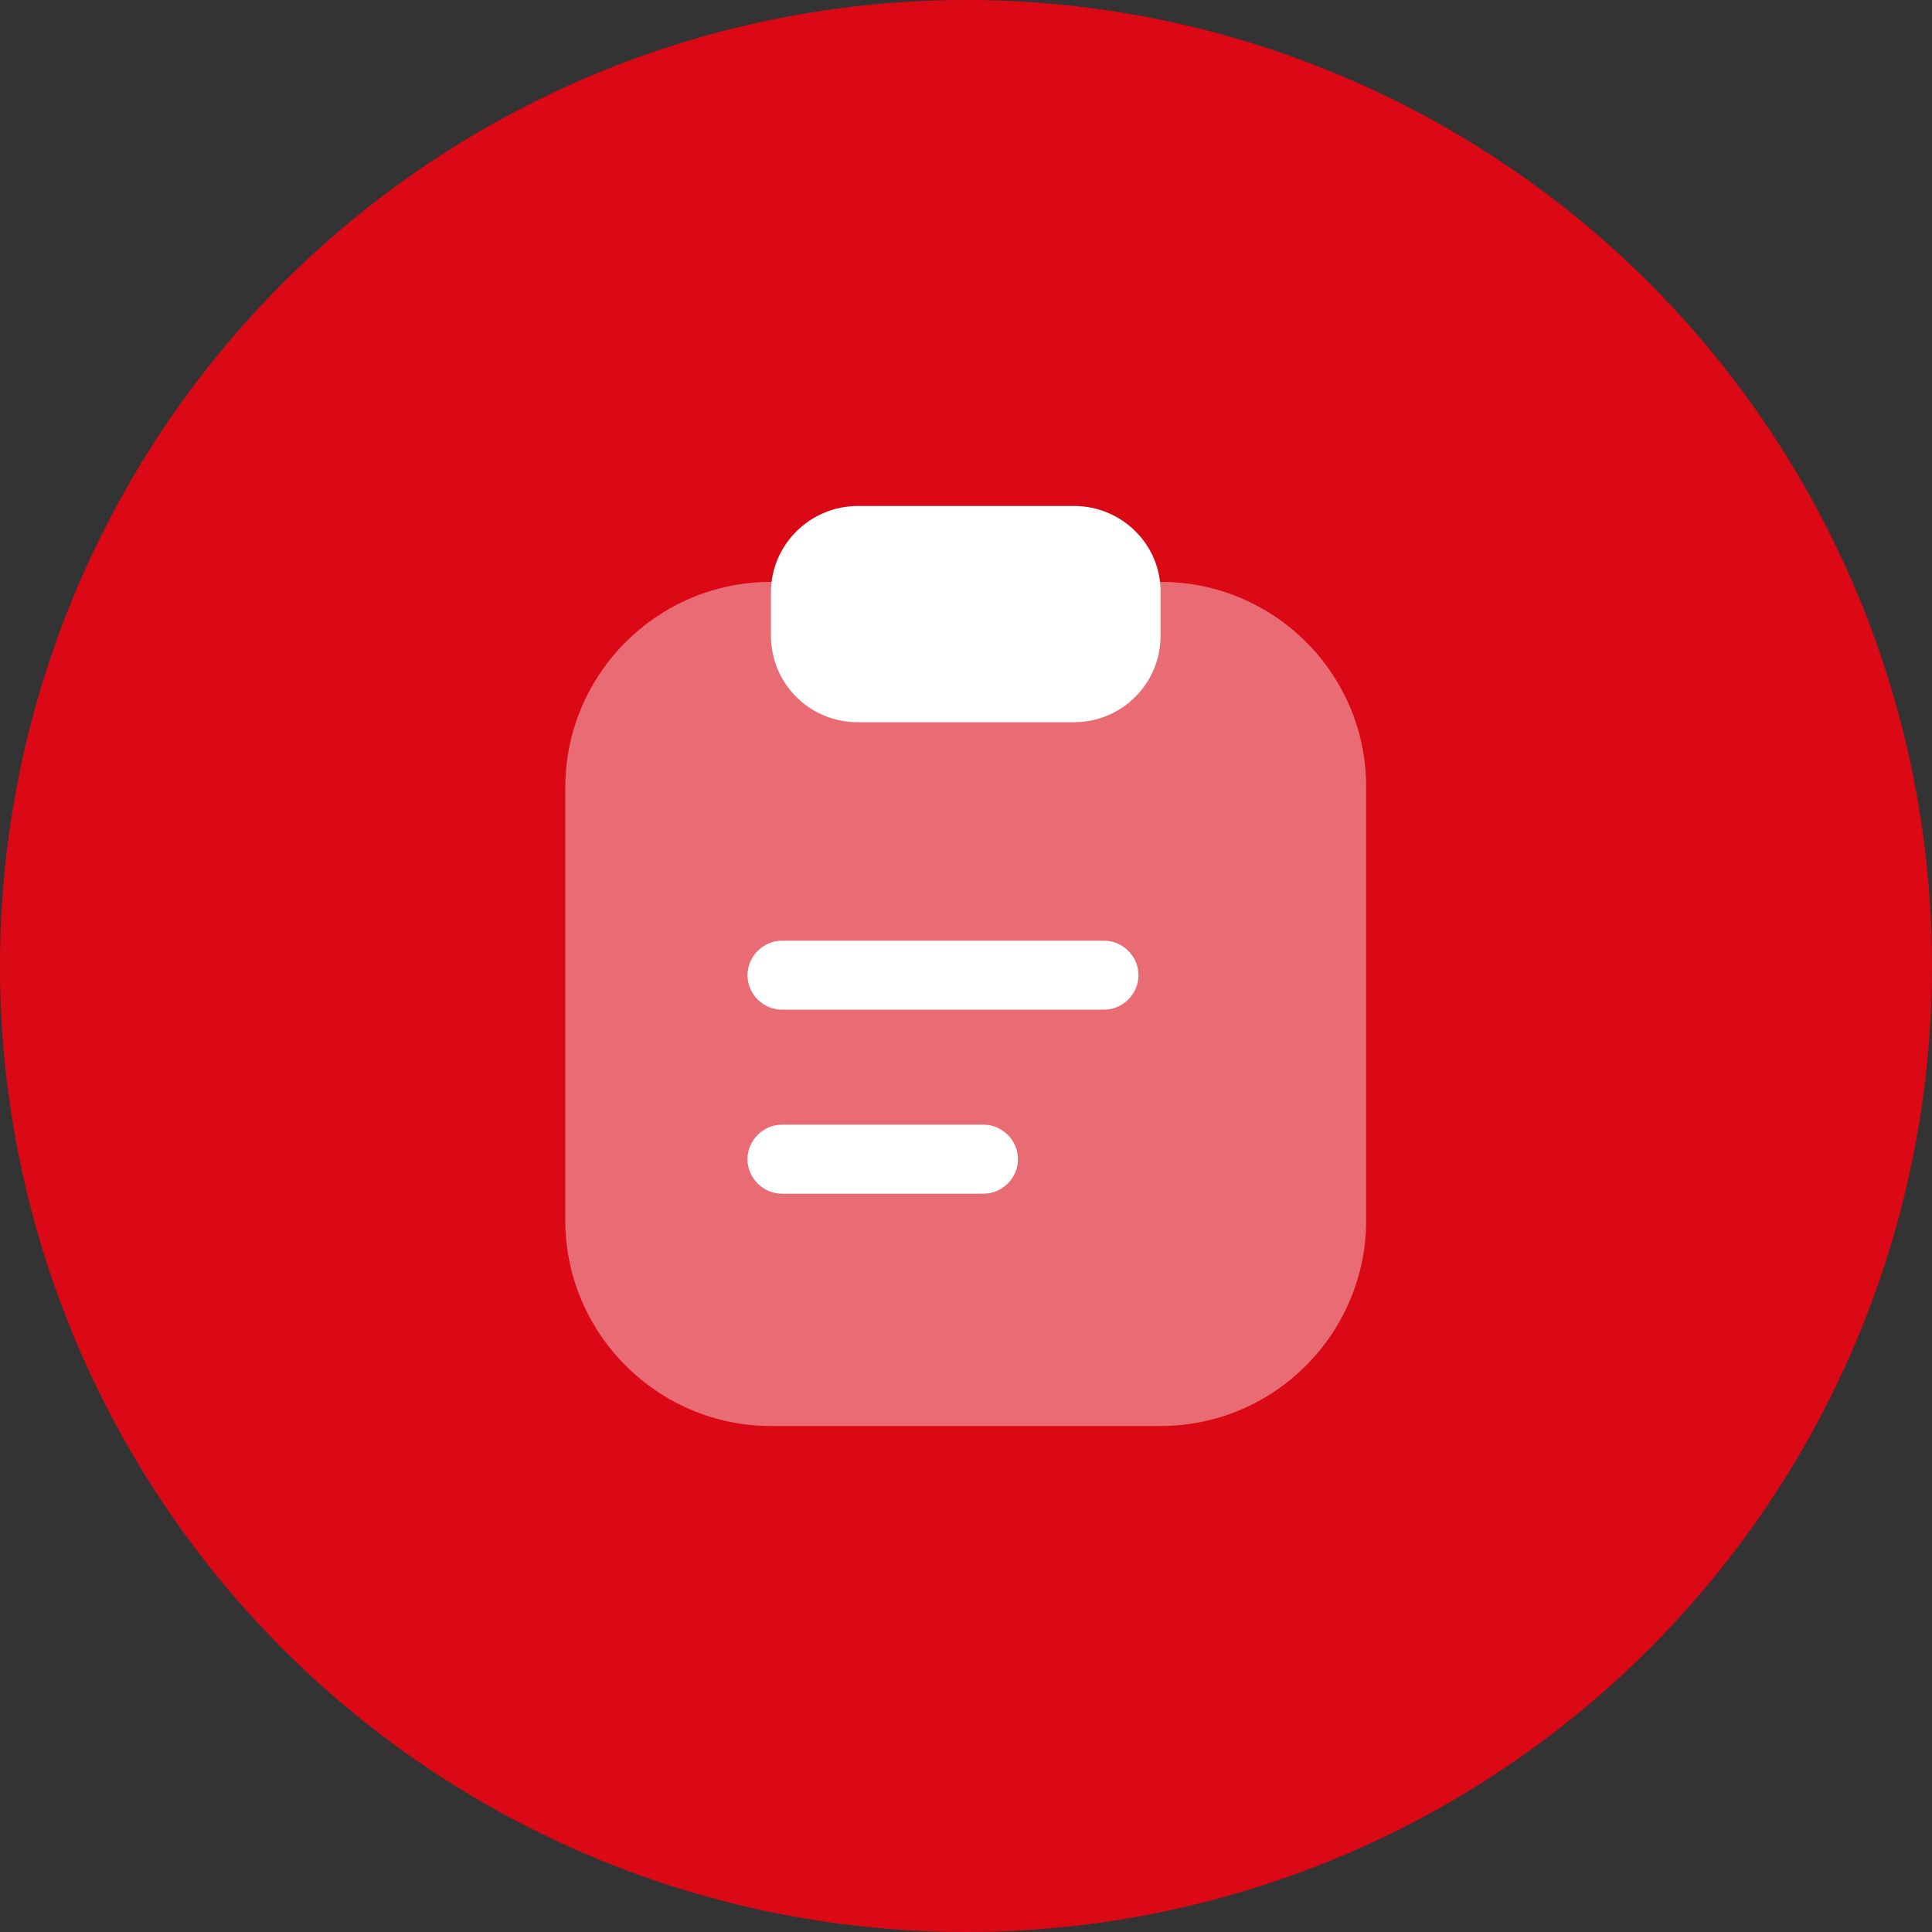 <?xml version="1.0" encoding="UTF-8"?> <svg xmlns="http://www.w3.org/2000/svg" width="42" height="42" viewBox="0 0 42 42" fill="none"><rect x="0" y="0" width="42" height="42" fill="#333333" stroke="none"/><circle cx="21" cy="21" r="21" fill="#DB0916"></circle><path opacity="0.4" d="M25.239 12.65H16.759C14.289 12.65 12.289 14.66 12.289 17.12V26.53C12.289 28.99 14.299 31 16.759 31H25.229C27.699 31 29.699 28.99 29.699 26.53V17.12C29.709 14.65 27.699 12.65 25.239 12.65Z" fill="white"></path><path d="M23.35 11H18.65C17.61 11 16.76 11.84 16.76 12.88V13.82C16.76 14.86 17.6 15.7 18.64 15.7H23.35C24.39 15.7 25.23 14.86 25.23 13.82V12.88C25.24 11.84 24.39 11 23.35 11Z" fill="white"></path><path d="M24 21.95H17C16.59 21.95 16.25 21.61 16.25 21.2C16.25 20.79 16.59 20.45 17 20.45H24C24.41 20.45 24.75 20.79 24.75 21.2C24.75 21.61 24.41 21.95 24 21.95Z" fill="white"></path><path d="M21.38 25.95H17C16.59 25.95 16.25 25.61 16.25 25.2C16.25 24.79 16.59 24.45 17 24.45H21.38C21.79 24.45 22.13 24.79 22.13 25.2C22.13 25.61 21.79 25.95 21.38 25.95Z" fill="white"></path></svg> 